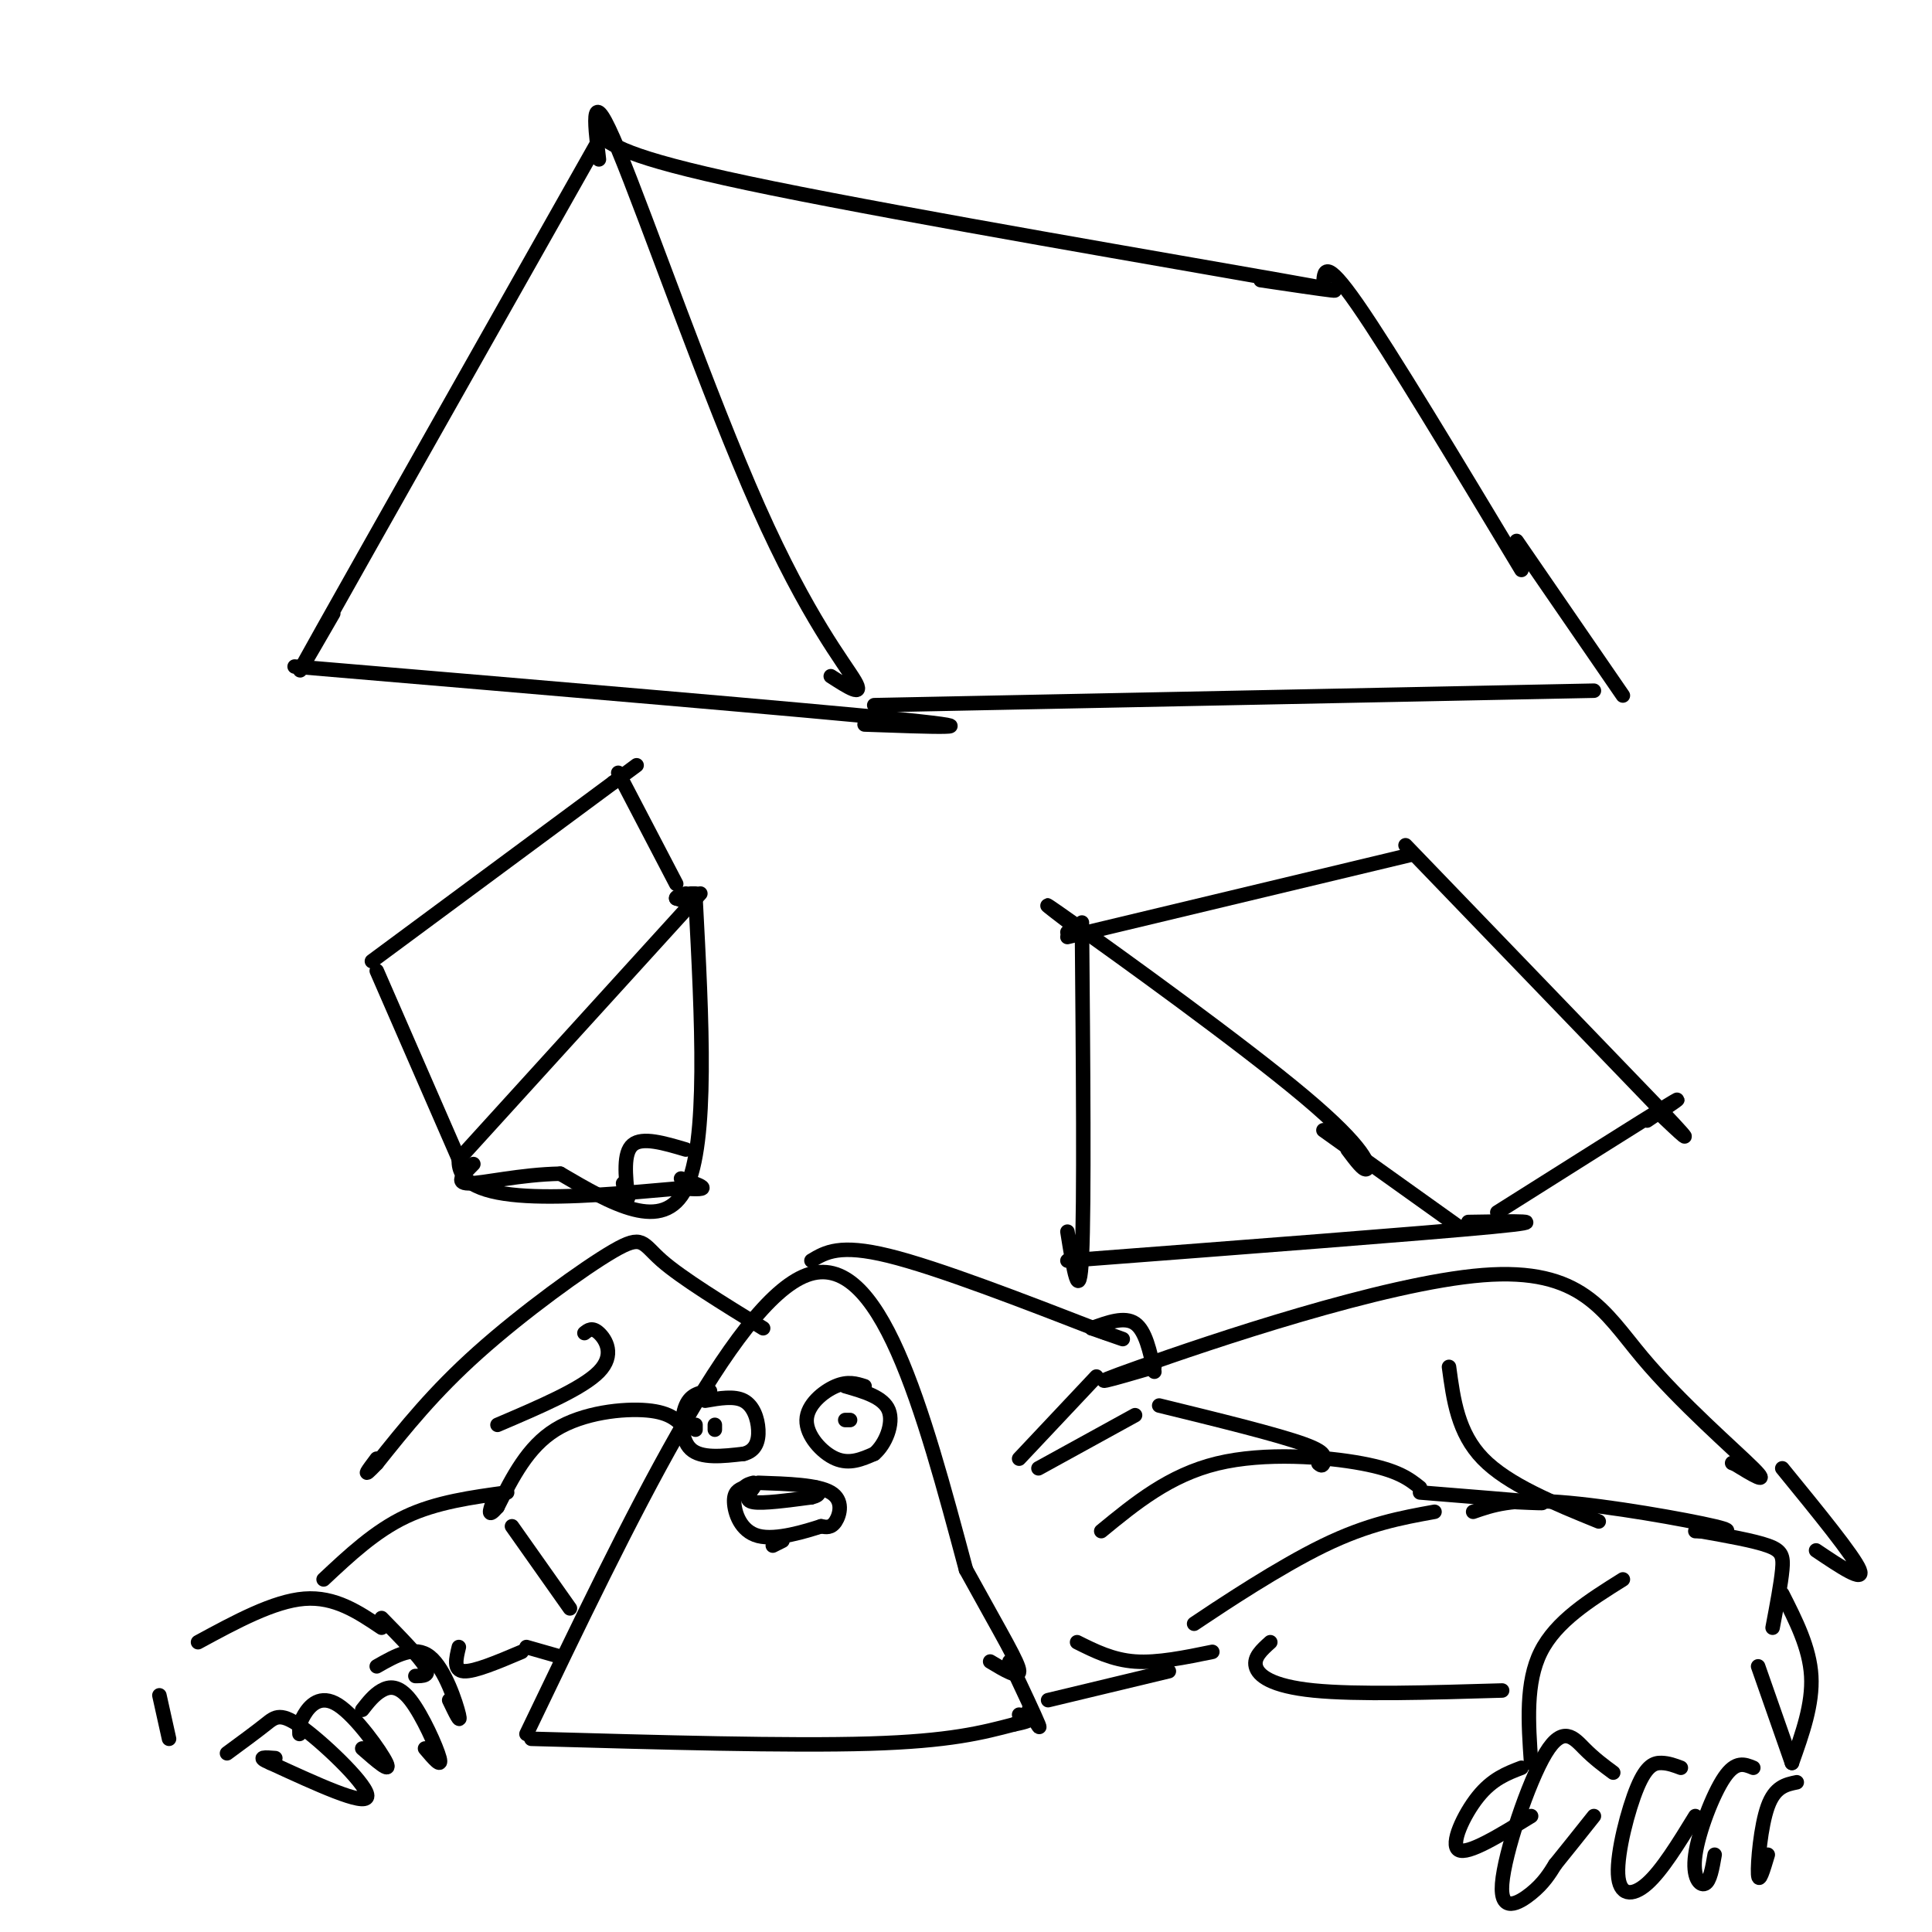 <svg viewBox='0 0 400 400' version='1.1' xmlns='http://www.w3.org/2000/svg' xmlns:xlink='http://www.w3.org/1999/xlink'><g fill='none' stroke='#000000' stroke-width='3' stroke-linecap='round' stroke-linejoin='round'><path d='M124,29c-23.917,42.333 -47.833,84.667 -57,101c-9.167,16.333 -3.583,6.667 2,-3'/><path d='M124,33c-0.964,-8.137 -1.929,-16.274 4,-2c5.929,14.274 18.750,50.958 29,74c10.250,23.042 17.929,32.440 20,36c2.071,3.560 -1.464,1.280 -5,-1'/><path d='M61,138c53.167,4.500 106.333,9.000 126,11c19.667,2.000 5.833,1.500 -8,1'/><path d='M124,28c3.444,2.533 6.889,5.067 36,11c29.111,5.933 83.889,15.267 105,19c21.111,3.733 8.556,1.867 -4,0'/><path d='M274,59c0.083,-2.917 0.167,-5.833 7,4c6.833,9.833 20.417,32.417 34,55'/><path d='M181,146c0.000,0.000 149.000,-3.000 149,-3'/><path d='M314,112c0.000,0.000 22.000,32.000 22,32'/><path d='M224,191c0.250,29.167 0.500,58.333 0,69c-0.500,10.667 -1.750,2.833 -3,-5'/><path d='M224,193c-5.863,-4.446 -11.726,-8.893 -2,-2c9.726,6.893 35.042,25.125 48,36c12.958,10.875 13.560,14.393 13,15c-0.560,0.607 -2.280,-1.696 -4,-4'/><path d='M221,261c37.083,-2.833 74.167,-5.667 88,-7c13.833,-1.333 4.417,-1.167 -5,-1'/><path d='M274,234c0.000,0.000 28.000,20.000 28,20'/><path d='M221,193c0.000,0.000 0.100,0.100 0.1,0.1'/><path d='M221,194c0.000,0.000 71.000,-17.000 71,-17'/><path d='M291,175c0.000,0.000 53.000,55.000 53,55'/><path d='M344,230c8.667,9.167 3.833,4.583 -1,0'/><path d='M310,251c14.917,-9.417 29.833,-18.833 35,-22c5.167,-3.167 0.583,-0.083 -4,3'/><path d='M144,186c1.333,25.250 2.667,50.500 -2,60c-4.667,9.500 -15.333,3.250 -26,-3'/><path d='M116,243c-8.311,0.156 -16.089,2.044 -19,2c-2.911,-0.044 -0.956,-2.022 1,-4'/><path d='M145,185c0.000,0.000 -50.000,55.000 -50,55'/><path d='M95,240c-0.667,10.167 22.667,8.083 46,6'/><path d='M141,246c7.667,0.667 3.833,-0.667 0,-2'/><path d='M142,238c-4.500,-1.333 -9.000,-2.667 -11,-1c-2.000,1.667 -1.500,6.333 -1,11'/><path d='M130,248c-0.333,1.333 -0.667,-0.833 -1,-3'/><path d='M143,187c0.000,0.000 -3.000,-1.000 -3,-1'/><path d='M140,186c-0.167,-0.333 0.917,-0.667 2,-1'/><path d='M144,185c0.000,0.000 -1.000,0.000 -1,0'/><path d='M95,240c0.000,0.000 -17.000,-39.000 -17,-39'/><path d='M77,199c0.000,0.000 50.000,-37.000 50,-37'/><path d='M127,162c8.333,-6.167 4.167,-3.083 0,0'/><path d='M128,160c0.000,0.000 12.000,23.000 12,23'/><path d='M109,359c21.417,-44.667 42.833,-89.333 58,-95c15.167,-5.667 24.083,27.667 33,61'/><path d='M200,325c7.844,14.244 10.956,19.356 11,21c0.044,1.644 -2.978,-0.178 -6,-2'/><path d='M110,360c26.667,0.750 53.333,1.500 70,1c16.667,-0.500 23.333,-2.250 30,-4'/><path d='M210,357c5.167,-1.000 3.083,-1.500 1,-2'/><path d='M209,344c2.667,5.667 5.333,11.333 6,13c0.667,1.667 -0.667,-0.667 -2,-3'/><path d='M179,287c-1.726,-0.548 -3.452,-1.095 -6,0c-2.548,1.095 -5.917,3.833 -6,7c-0.083,3.167 3.119,6.762 6,8c2.881,1.238 5.440,0.119 8,-1'/><path d='M181,301c2.311,-1.933 4.089,-6.267 3,-9c-1.089,-2.733 -5.044,-3.867 -9,-5'/><path d='M176,294c0.000,0.000 -1.000,0.000 -1,0'/><path d='M147,288c-1.978,0.289 -3.956,0.578 -5,3c-1.044,2.422 -1.156,6.978 1,9c2.156,2.022 6.578,1.511 11,1'/><path d='M154,301c2.464,-0.619 3.125,-2.667 3,-5c-0.125,-2.333 -1.036,-4.952 -3,-6c-1.964,-1.048 -4.982,-0.524 -8,0'/><path d='M148,296c0.000,0.000 0.000,-1.000 0,-1'/><path d='M157,307c6.156,0.200 12.311,0.400 15,2c2.689,1.600 1.911,4.600 1,6c-0.911,1.400 -1.956,1.200 -3,1'/><path d='M170,316c-3.083,0.988 -9.292,2.958 -13,2c-3.708,-0.958 -4.917,-4.845 -5,-7c-0.083,-2.155 0.958,-2.577 2,-3'/><path d='M154,308c0.667,-0.667 1.333,-0.833 2,-1'/><path d='M156,308c-1.000,1.333 -2.000,2.667 0,3c2.000,0.333 7.000,-0.333 12,-1'/><path d='M168,310c2.167,-0.500 1.583,-1.250 1,-2'/><path d='M160,320c0.000,0.000 2.000,-1.000 2,-1'/><path d='M168,261c2.917,-1.750 5.833,-3.500 16,-1c10.167,2.500 27.583,9.250 45,16'/><path d='M229,276c7.000,2.500 2.000,0.750 -3,-1'/><path d='M226,275c3.417,-1.250 6.833,-2.500 9,-1c2.167,1.500 3.083,5.750 4,10'/><path d='M227,285c0.000,0.000 -16.000,17.000 -16,17'/><path d='M215,304c0.000,0.000 20.000,-11.000 20,-11'/><path d='M240,291c12.250,3.000 24.500,6.000 30,8c5.500,2.000 4.250,3.000 3,4'/><path d='M273,303c0.667,0.667 0.833,0.333 1,0'/><path d='M228,317c7.067,-5.800 14.133,-11.600 24,-14c9.867,-2.400 22.533,-1.400 30,0c7.467,1.400 9.733,3.200 12,5'/><path d='M294,309c10.333,0.833 20.667,1.667 24,2c3.333,0.333 -0.333,0.167 -4,0'/><path d='M252,333c-3.533,2.356 -7.067,4.711 -3,2c4.067,-2.711 15.733,-10.489 25,-15c9.267,-4.511 16.133,-5.756 23,-7'/><path d='M305,313c3.956,-1.378 7.911,-2.756 18,-2c10.089,0.756 26.311,3.644 32,5c5.689,1.356 0.844,1.178 -4,1'/><path d='M263,340c-1.733,1.556 -3.467,3.111 -3,5c0.467,1.889 3.133,4.111 12,5c8.867,0.889 23.933,0.444 39,0'/><path d='M336,327c-6.917,4.333 -13.833,8.667 -17,15c-3.167,6.333 -2.583,14.667 -2,23'/><path d='M352,317c5.533,0.978 11.067,1.956 14,3c2.933,1.044 3.267,2.156 3,5c-0.267,2.844 -1.133,7.422 -2,12'/><path d='M334,367c-1.943,-1.434 -3.885,-2.868 -6,-5c-2.115,-2.132 -4.402,-4.963 -8,1c-3.598,5.963 -8.507,20.721 -9,27c-0.493,6.279 3.431,4.080 6,2c2.569,-2.080 3.785,-4.040 5,-6'/><path d='M322,386c2.167,-2.667 5.083,-6.333 8,-10'/><path d='M348,366c-1.278,-0.482 -2.555,-0.963 -4,-1c-1.445,-0.037 -3.057,0.372 -5,5c-1.943,4.628 -4.215,13.477 -4,18c0.215,4.523 2.919,4.721 6,2c3.081,-2.721 6.541,-8.360 10,-14'/><path d='M363,366c-1.810,-0.750 -3.619,-1.500 -6,2c-2.381,3.500 -5.333,11.250 -6,16c-0.667,4.750 0.952,6.500 2,6c1.048,-0.500 1.524,-3.250 2,-6'/><path d='M372,369c-2.267,0.467 -4.533,0.933 -6,5c-1.467,4.067 -2.133,11.733 -2,14c0.133,2.267 1.067,-0.867 2,-4'/><path d='M364,345c0.000,0.000 7.000,20.000 7,20'/><path d='M315,366c-3.022,1.156 -6.044,2.311 -9,6c-2.956,3.689 -5.844,9.911 -4,11c1.844,1.089 8.422,-2.956 15,-7'/><path d='M369,330c2.833,5.583 5.667,11.167 6,17c0.333,5.833 -1.833,11.917 -4,18'/><path d='M144,295c0.000,0.000 0.000,1.000 0,1'/><path d='M142,296c-1.533,-1.778 -3.067,-3.556 -8,-4c-4.933,-0.444 -13.267,0.444 -19,4c-5.733,3.556 -8.867,9.778 -12,16'/><path d='M103,312c-2.167,2.500 -1.583,0.750 -1,-1'/><path d='M105,309c-7.333,1.000 -14.667,2.000 -21,5c-6.333,3.000 -11.667,8.000 -17,13'/><path d='M41,340c7.833,-4.250 15.667,-8.500 22,-9c6.333,-0.500 11.167,2.750 16,6'/><path d='M33,351c0.000,0.000 2.000,9.000 2,9'/><path d='M47,363c2.982,-2.190 5.964,-4.381 8,-6c2.036,-1.619 3.125,-2.667 8,1c4.875,3.667 13.536,12.048 13,14c-0.536,1.952 -10.268,-2.524 -20,-7'/><path d='M56,365c-3.167,-1.333 -1.083,-1.167 1,-1'/><path d='M62,359c-0.042,-1.089 -0.083,-2.179 1,-4c1.083,-1.821 3.292,-4.375 7,-2c3.708,2.375 8.917,9.679 10,12c1.083,2.321 -1.958,-0.339 -5,-3'/><path d='M75,354c1.208,-1.548 2.417,-3.095 4,-4c1.583,-0.905 3.542,-1.167 6,2c2.458,3.167 5.417,9.762 6,12c0.583,2.238 -1.208,0.119 -3,-2'/><path d='M78,345c3.933,-2.244 7.867,-4.489 11,-2c3.133,2.489 5.467,9.711 6,12c0.533,2.289 -0.733,-0.356 -2,-3'/><path d='M79,335c3.917,4.000 7.833,8.000 9,10c1.167,2.000 -0.417,2.000 -2,2'/><path d='M95,341c-0.583,2.417 -1.167,4.833 1,5c2.167,0.167 7.083,-1.917 12,-4'/><path d='M106,316c0.000,0.000 12.000,17.000 12,17'/><path d='M109,341c0.000,0.000 7.000,2.000 7,2'/><path d='M251,342c-5.667,1.167 -11.333,2.333 -16,2c-4.667,-0.333 -8.333,-2.167 -12,-4'/><path d='M217,352c0.000,0.000 25.000,-6.000 25,-6'/><path d='M239,283c-8.498,2.482 -16.995,4.963 -3,0c13.995,-4.963 50.483,-17.372 71,-19c20.517,-1.628 25.062,7.523 33,17c7.938,9.477 19.268,19.279 23,23c3.732,3.721 -0.134,1.360 -4,-1'/><path d='M359,303c-0.667,-0.167 -0.333,-0.083 0,0'/><path d='M300,283c0.917,6.833 1.833,13.667 7,19c5.167,5.333 14.583,9.167 24,13'/><path d='M369,304c7.417,9.083 14.833,18.167 16,21c1.167,2.833 -3.917,-0.583 -9,-4'/><path d='M158,275c-8.452,-5.202 -16.905,-10.405 -21,-14c-4.095,-3.595 -3.833,-5.583 -10,-2c-6.167,3.583 -18.762,12.738 -28,21c-9.238,8.262 -15.119,15.631 -21,23'/><path d='M78,303c-3.500,3.667 -1.750,1.333 0,-1'/><path d='M121,276c0.800,-0.644 1.600,-1.289 3,0c1.400,1.289 3.400,4.511 0,8c-3.400,3.489 -12.200,7.244 -21,11'/></g>
</svg>